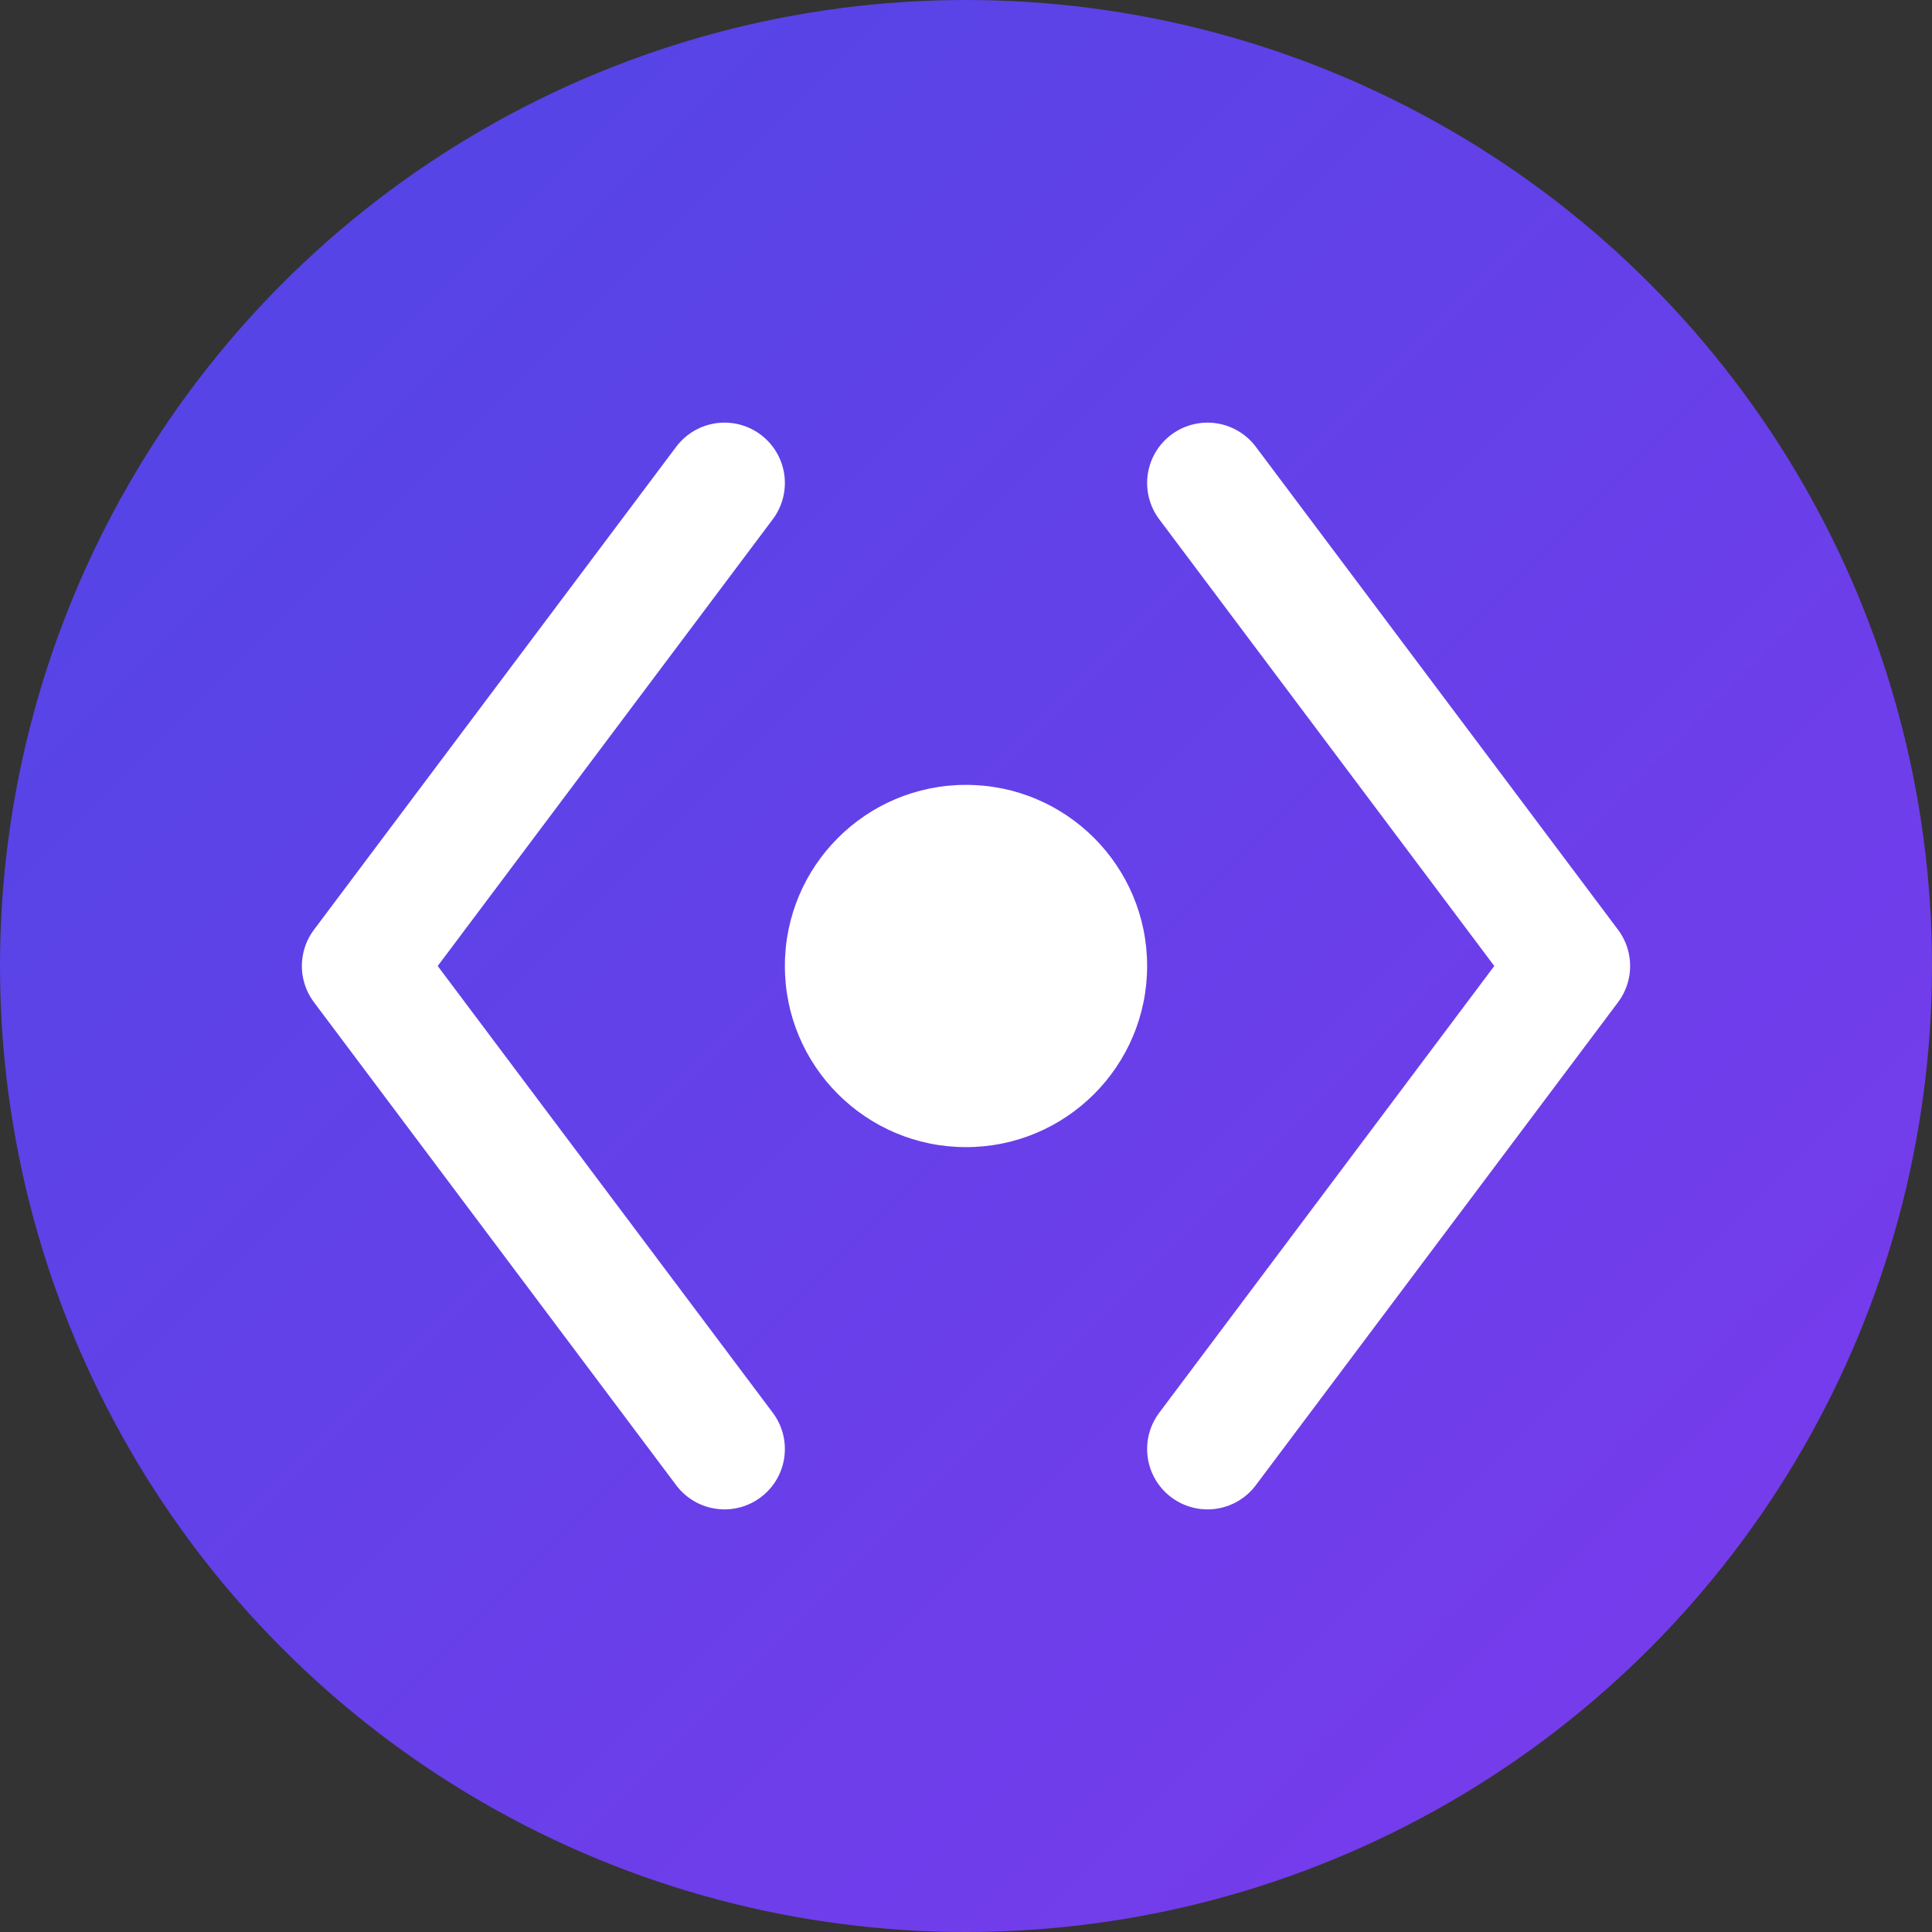 <?xml version="1.0" encoding="UTF-8"?>
<svg width="32" height="32" viewBox="0 0 32 32" fill="none" xmlns="http://www.w3.org/2000/svg">
  <rect x="0" y="0" width="32" height="32" fill="#333333" stroke="none"/>
  <!-- Background circle with gradient -->
  <circle cx="16" cy="16" r="16" fill="url(#gradient)"/>
  
  <!-- Code brackets -->
  <path d="M12 8L6 16L12 24" stroke="white" stroke-width="2" stroke-linecap="round" stroke-linejoin="round"/>
  <path d="M20 8L26 16L20 24" stroke="white" stroke-width="2" stroke-linecap="round" stroke-linejoin="round"/>
  
  <!-- AI dot in the middle -->
  <circle cx="16" cy="16" r="3" fill="white"/>
  
  <!-- Gradient definition -->
  <defs>
    <linearGradient id="gradient" x1="0" y1="0" x2="32" y2="32" gradientUnits="userSpaceOnUse">
      <stop offset="0%" stop-color="#4F46E5"/>
      <stop offset="100%" stop-color="#7C3AED"/>
    </linearGradient>
  </defs>
</svg>
